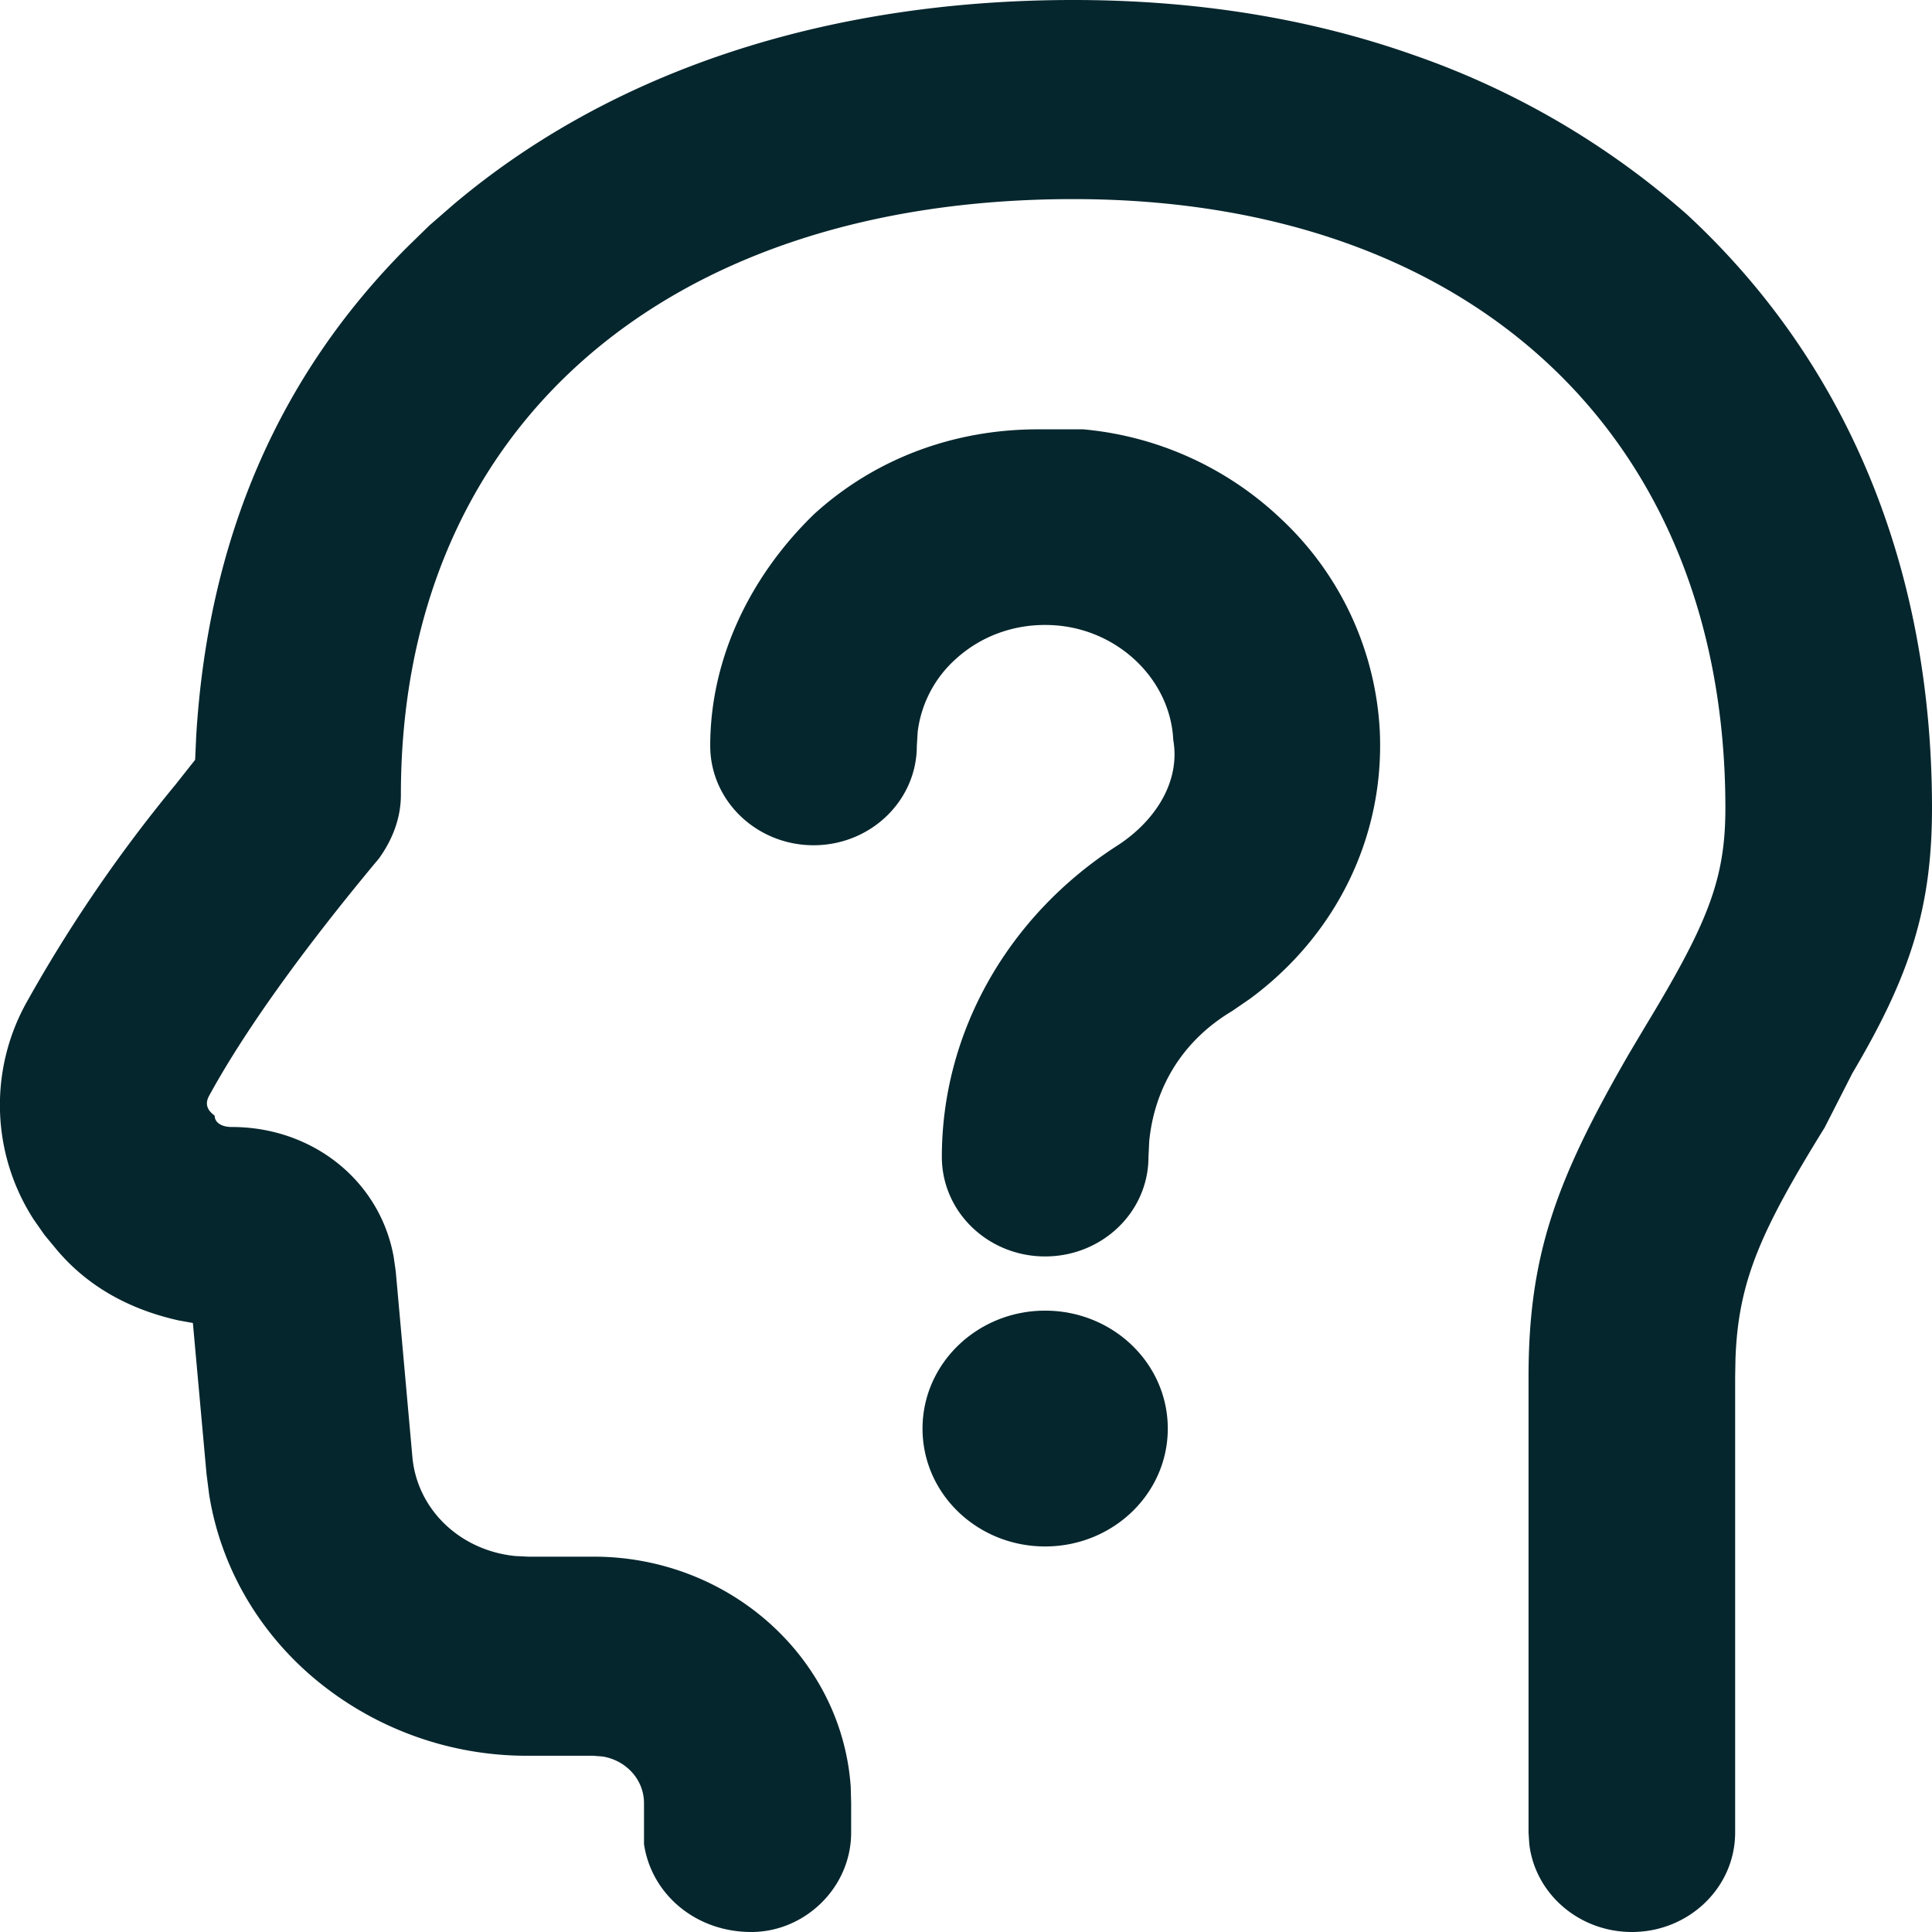<svg xmlns="http://www.w3.org/2000/svg" width="18" height="18" viewBox="0 0 18 18"><g><g><path fill="#06262d" d="M9.67 4c-.78 0-1.513.27-2.083.788-.587.567-.97 1.336-.97 2.16 0 .514.434.927.963.927.529 0 .962-.413.962-.927l.008-.131a1.09 1.09 0 0 1 .358-.68c.239-.216.553-.328.887-.313.61.026 1.109.5 1.136 1.07.069.394-.174.76-.521.984-1.022.657-1.635 1.742-1.635 2.9 0 .516.433.928.962.928.53 0 .963-.412.963-.927l.007-.146c.047-.48.293-.927.772-1.213l.166-.114c.806-.594 1.257-1.515 1.21-2.499a2.91 2.91 0 0 0-.917-1.97A3.078 3.078 0 0 0 10.093 4zm-1.075 9.31c0 .61.514 1.098 1.142 1.098.629 0 1.143-.489 1.143-1.098 0-.61-.514-1.099-1.143-1.099-.628 0-1.142.49-1.142 1.099zM4.216 1.913L4 2.101l-.21.205C2.61 3.49 1.94 5 1.828 6.858l-.01.221-.186.235A13.604 13.604 0 0 0 .248 9.338a1.965 1.965 0 0 0 .068 2.027l.098.14.12.145c.298.35.691.554 1.13.652l.133.024.127 1.406.025.196c.104.645.434 1.235.942 1.678a3.08 3.08 0 0 0 2.028.752h.61l.087.007c.223.038.384.22.384.434v.382c.068.463.477.819 1 .819.497 0 .93-.412.93-.927v-.274l-.004-.151c-.082-1.198-1.127-2.145-2.396-2.145h-.61l-.121-.006c-.513-.052-.913-.433-.957-.924l-.155-1.729-.019-.133C3.54 11 2.912 10.5 2.16 10.5c-.1 0-.16-.044-.16-.106-.079-.057-.089-.119-.05-.188.32-.585.853-1.336 1.58-2.207.133-.184.205-.386.205-.594C3.735 4 6.185 1.855 10 1.855c3.717 0 6.075 2.217 6.075 5.674 0 .673-.169 1.08-.752 2.043l-.151.254c-.677 1.174-.931 1.871-.931 3.005v4.242l.007.108c.055.464.464.819.956.819.528 0 .962-.412.962-.927V12.83l.003-.17c.026-.715.227-1.179.831-2.155l.258-.506c.536-.905.742-1.538.742-2.47 0-2.238-.789-4.147-2.282-5.53A7.632 7.632 0 0 0 13.166.511C12.202.171 11.145 0 10 0 7.704 0 5.694.66 4.216 1.913z"/></g></g></svg>